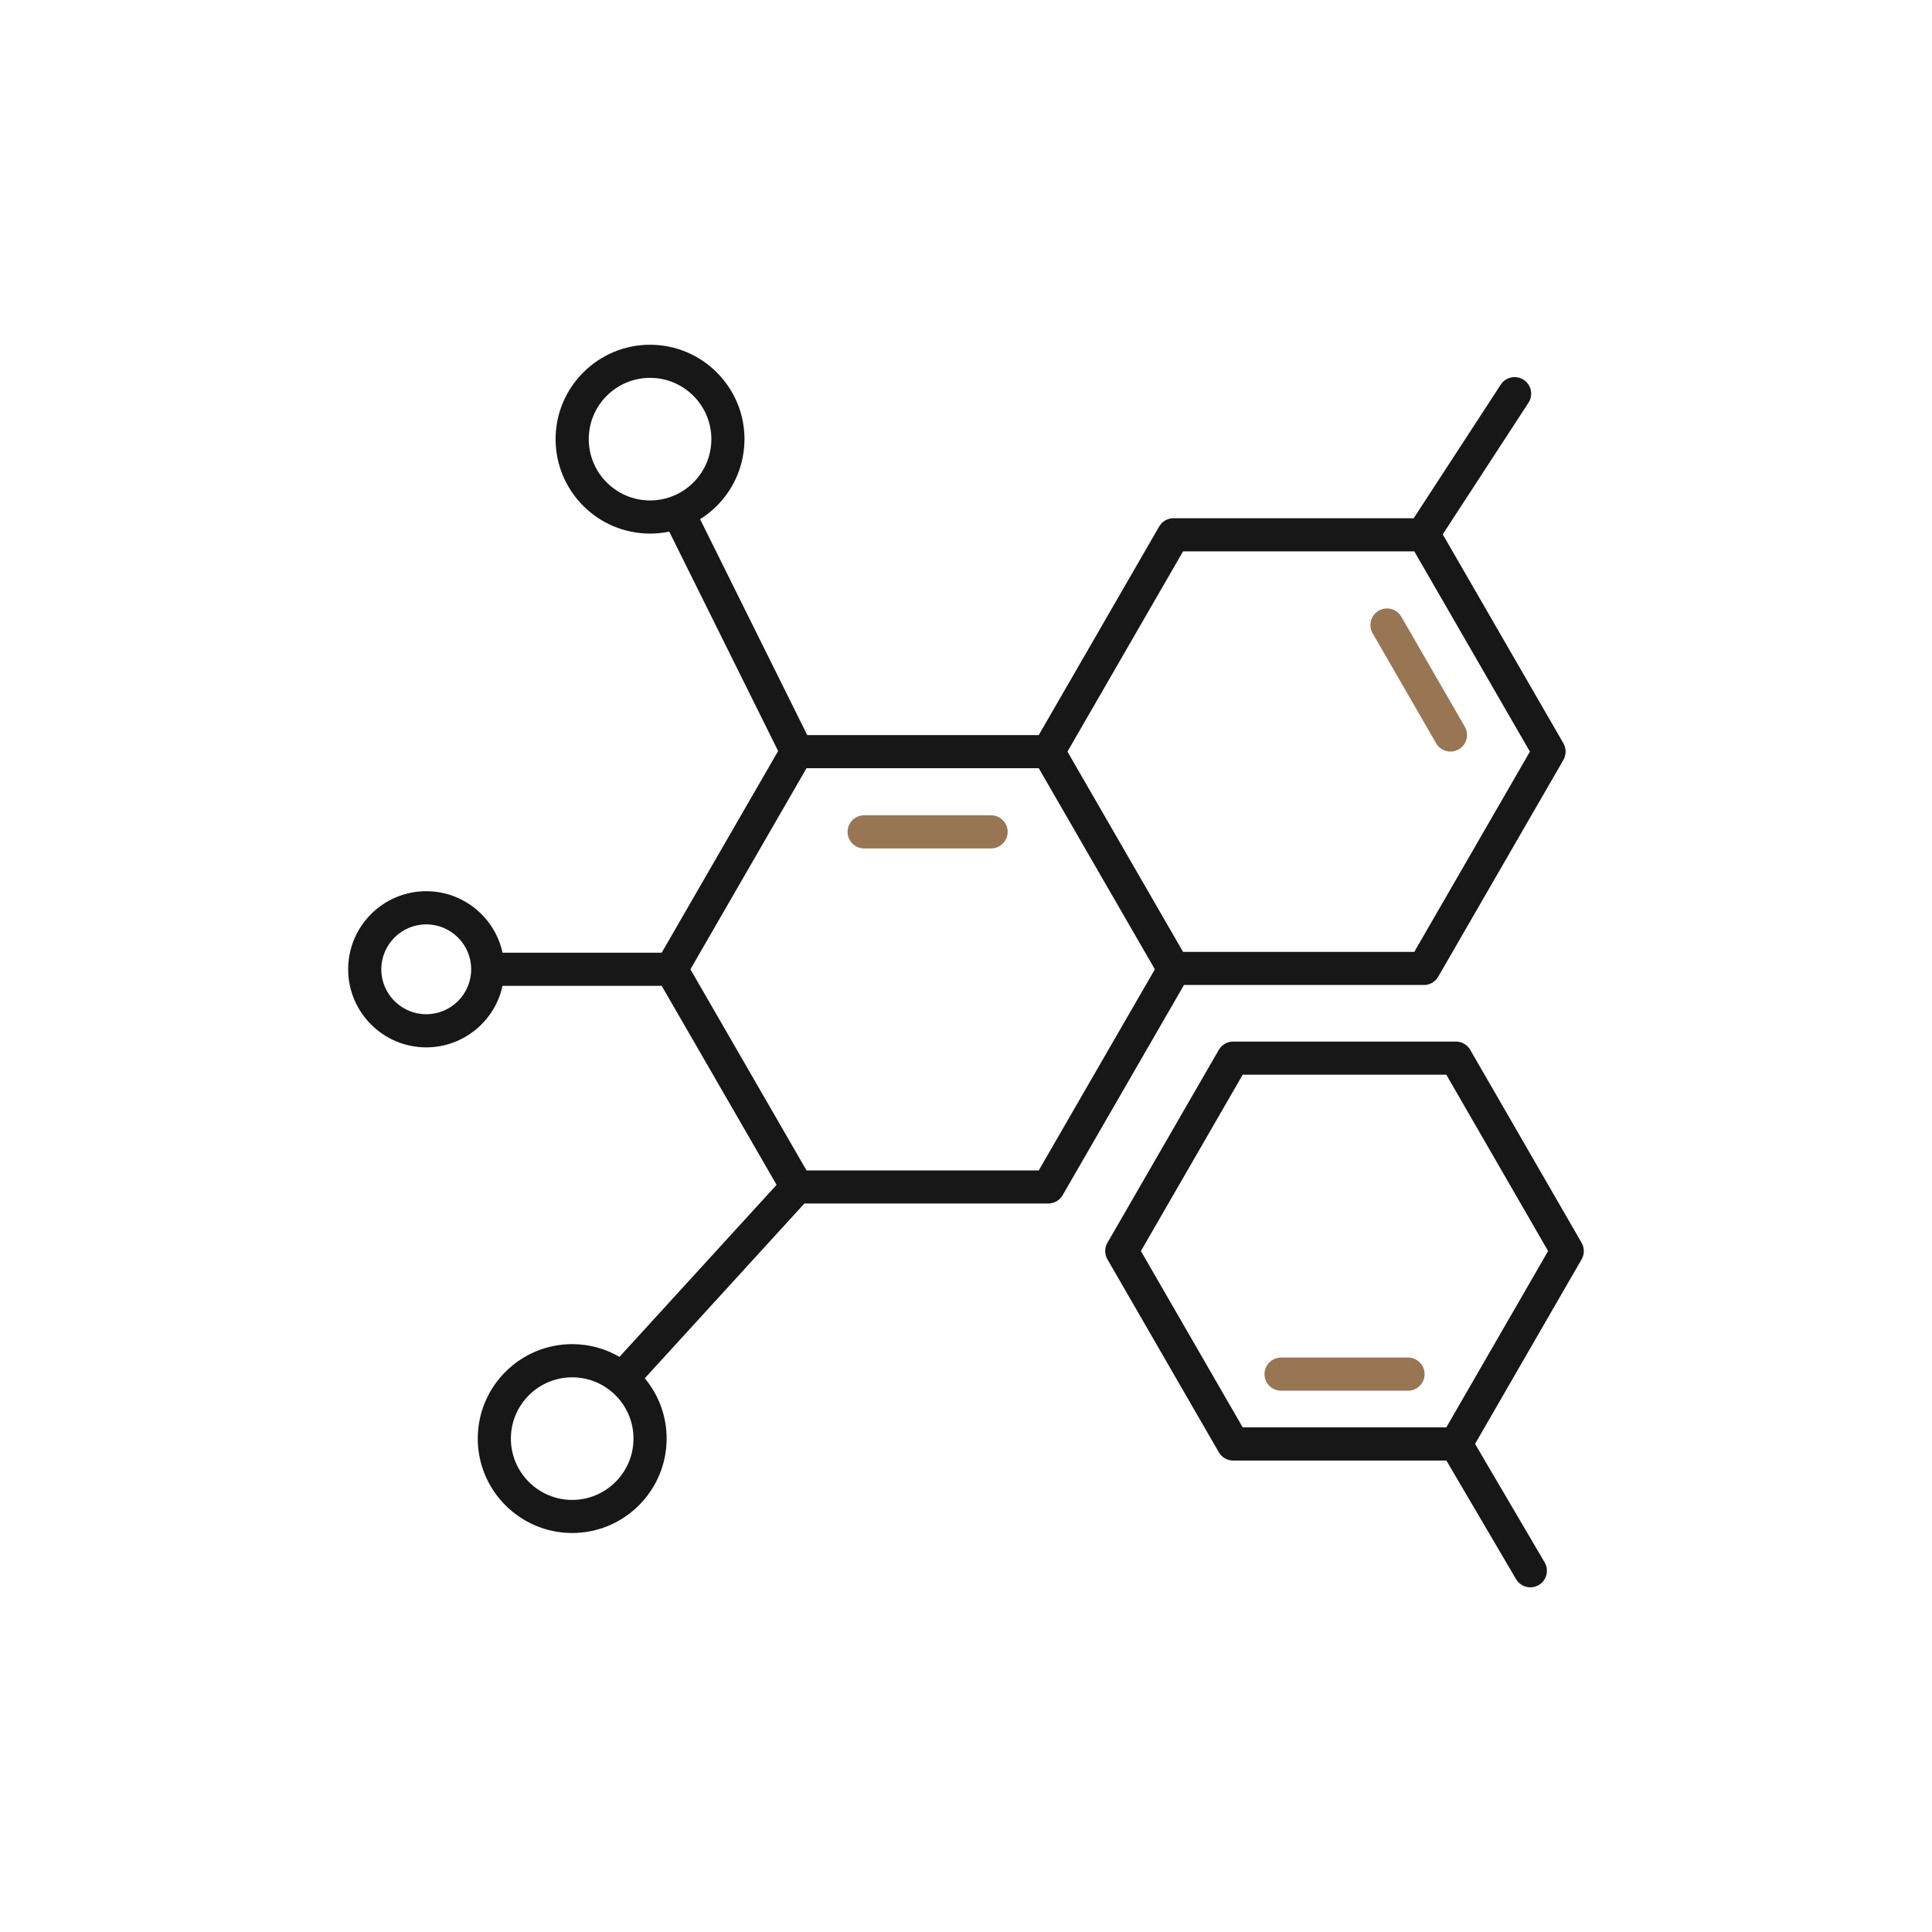 <svg width="150" height="150" viewBox="0 0 150 150" fill="none" xmlns="http://www.w3.org/2000/svg">
<path d="M110.549 76.477C111.008 76.477 111.433 76.231 111.663 75.832L121.383 58.998C121.612 58.599 121.612 58.11 121.383 57.711L112.014 41.487L118.672 31.267C119.06 30.671 118.891 29.875 118.296 29.487C117.7 29.099 116.904 29.267 116.516 29.863L109.759 40.235H91.109C90.65 40.235 90.225 40.481 89.996 40.879L80.648 57.071H62.673L54.356 40.312C56.425 39.014 57.802 36.715 57.802 34.098C57.802 30.054 54.512 26.766 50.47 26.766C46.428 26.766 43.136 30.052 43.136 34.096C43.136 38.14 46.426 41.428 50.468 41.428C50.98 41.428 51.478 41.375 51.96 41.275L60.414 58.309L51.373 73.969H39.017C38.426 71.242 35.995 69.193 33.093 69.193C29.75 69.193 27.031 71.912 27.031 75.255C27.031 78.598 29.75 81.317 33.093 81.317C35.995 81.317 38.426 79.269 39.017 76.541H51.375L60.294 91.99L48.095 105.347C47.014 104.719 45.762 104.358 44.425 104.358C40.38 104.358 37.093 107.648 37.093 111.69C37.093 115.732 40.383 119.022 44.425 119.022C48.467 119.022 51.757 115.732 51.757 111.69C51.757 109.912 51.12 108.28 50.062 107.008L62.452 93.441H81.388C81.847 93.441 82.272 93.195 82.501 92.797L91.926 76.472H110.549V76.477ZM45.711 34.096C45.711 31.472 47.845 29.336 50.47 29.336C53.094 29.336 55.23 31.47 55.23 34.096C55.23 36.721 53.096 38.855 50.47 38.855C47.847 38.855 45.711 36.719 45.711 34.096ZM91.853 42.807H109.805L118.781 58.356L109.805 73.904H91.853L82.877 58.356L91.853 42.807ZM33.093 78.744C31.171 78.744 29.604 77.18 29.604 75.257C29.604 73.335 31.169 71.768 33.093 71.768C35.018 71.768 36.582 73.333 36.582 75.257C36.582 77.182 35.018 78.744 33.093 78.744ZM44.425 116.453C41.801 116.453 39.665 114.319 39.665 111.694C39.665 109.07 41.799 106.935 44.425 106.935C47.05 106.935 49.184 109.068 49.184 111.694C49.184 114.317 47.048 116.453 44.425 116.453ZM80.648 90.87H62.618L53.604 75.257L62.618 59.644H80.648L89.663 75.257L80.648 90.87Z" fill="#171717"/>
<path d="M76.949 63.299H67.091C66.38 63.299 65.805 63.874 65.805 64.585C65.805 65.296 66.38 65.872 67.091 65.872H76.949C77.66 65.872 78.235 65.296 78.235 64.585C78.235 63.874 77.66 63.299 76.949 63.299Z" fill="#987654"/>
<path d="M109.32 105.4H99.462C98.751 105.4 98.176 105.975 98.176 106.687C98.176 107.398 98.751 107.973 99.462 107.973H109.32C110.031 107.973 110.607 107.398 110.607 106.687C110.607 105.975 110.031 105.4 109.32 105.4Z" fill="#987654"/>
<path d="M111.499 57.708C111.737 58.12 112.17 58.352 112.615 58.352C112.832 58.352 113.054 58.297 113.257 58.179C113.873 57.824 114.084 57.037 113.728 56.422L108.8 47.884C108.445 47.269 107.658 47.057 107.043 47.413C106.427 47.769 106.215 48.555 106.571 49.171L111.499 57.708Z" fill="#987654"/>
<path d="M122.796 96.488L114.149 81.511C113.919 81.113 113.494 80.867 113.035 80.867H95.741C95.282 80.867 94.857 81.113 94.628 81.511L85.981 96.488C85.751 96.887 85.751 97.376 85.981 97.775L94.628 112.752C94.857 113.15 95.282 113.396 95.741 113.396H112.297L117.705 122.604C117.945 123.012 118.376 123.24 118.817 123.24C119.038 123.24 119.262 123.183 119.467 123.063C120.081 122.703 120.284 121.915 119.924 121.301L114.523 112.104L122.796 97.775C123.025 97.376 123.025 96.887 122.796 96.488ZM112.291 110.821H96.483L88.58 97.131L96.483 83.44H112.291L120.194 97.131L112.291 110.821Z" fill="#171717"/>
</svg>
